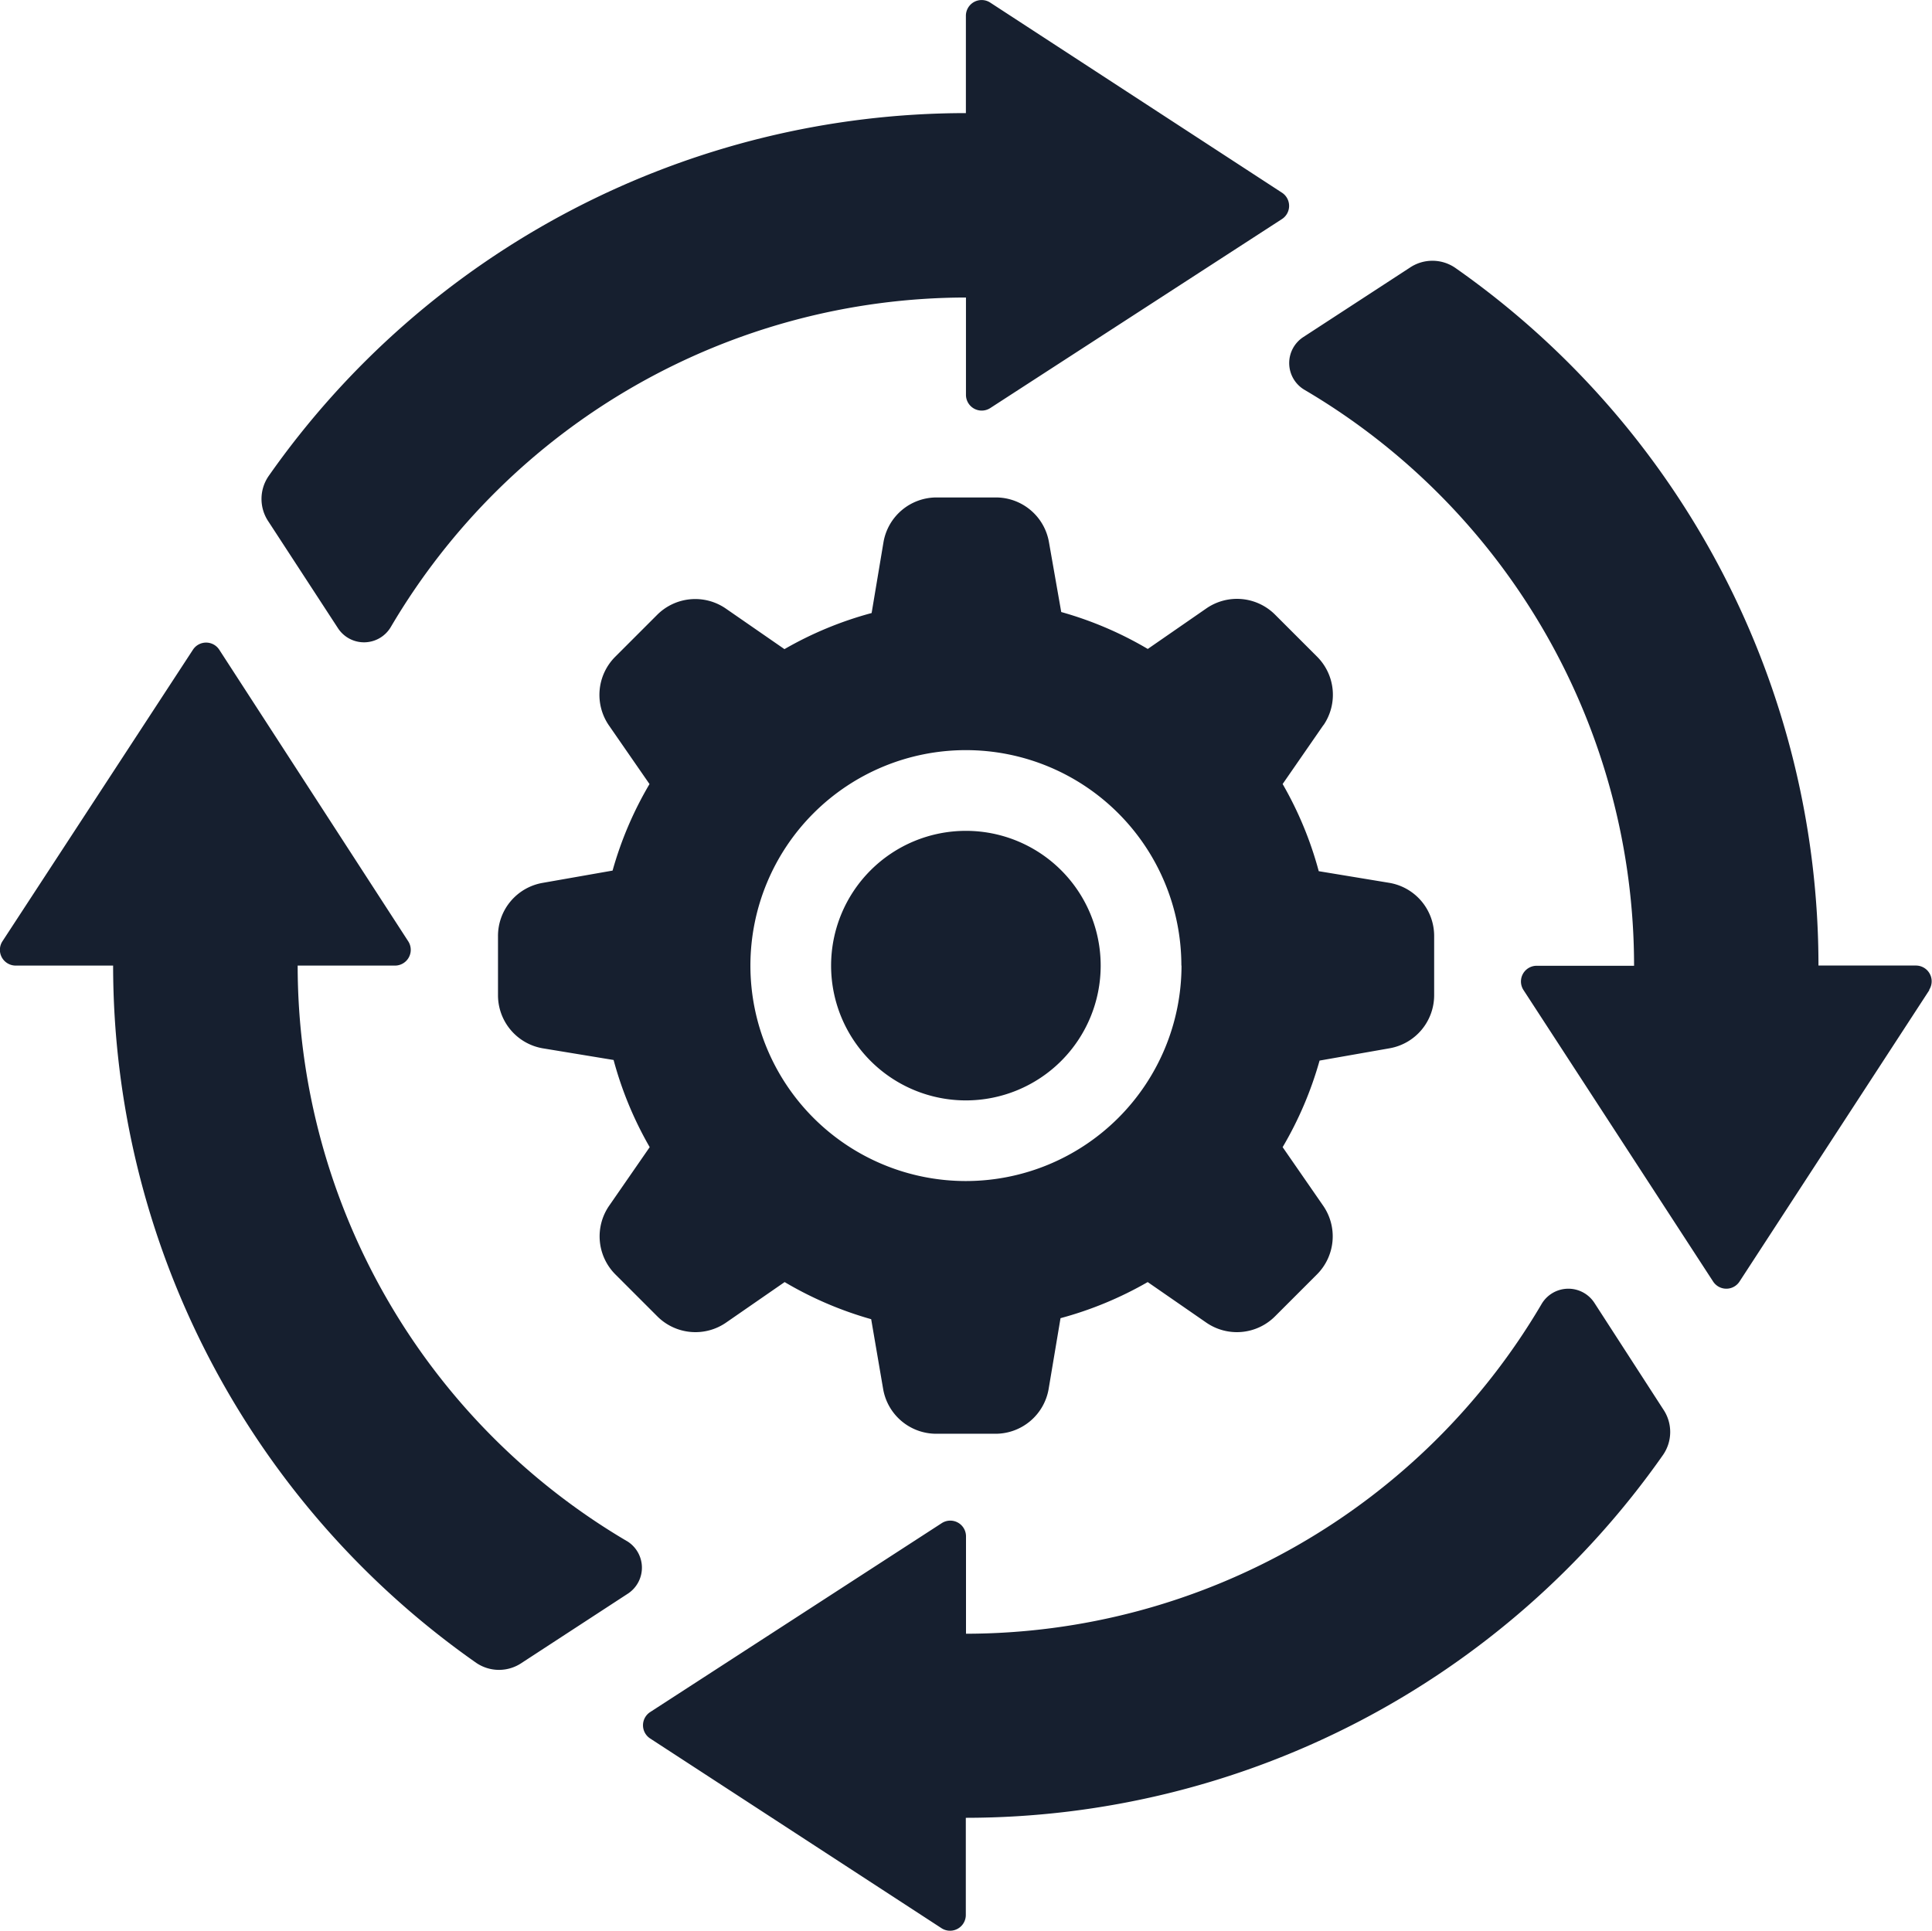 <svg xmlns="http://www.w3.org/2000/svg" width="51.528" height="51.5" viewBox="0 0 51.528 51.5">
  <path id="Dev-Icon" d="M363.724,588.619l-5.064,7.776a.42.42,0,0,1-.581.124.427.427,0,0,1-.124-.124l-5.058-7.776a.419.419,0,0,1,.35-.646h2.6a17.828,17.828,0,0,0-8.782-15.358.828.828,0,0,1-.043-1.41l2.841-1.851a1.076,1.076,0,0,1,1.211,0,22.725,22.725,0,0,1,9.691,18.613h2.6a.42.42,0,0,1,.35.651Zm-8.938,8.341a.828.828,0,0,0-1.41.043,17.829,17.829,0,0,1-15.347,8.787v-2.6a.419.419,0,0,0-.646-.35l-7.781,5.042a.42.42,0,0,0,0,.7l7.776,5.064a.42.42,0,0,0,.646-.35V610.7a22.726,22.726,0,0,0,18.6-9.686,1.076,1.076,0,0,0,0-1.211Zm-25.8,6.36a17.826,17.826,0,0,1-8.782-15.352h2.6a.42.42,0,0,0,.35-.646l-5.042-7.781a.419.419,0,0,0-.7,0l-5.08,7.776a.419.419,0,0,0,.119.581.423.423,0,0,0,.231.07h2.6a22.724,22.724,0,0,0,9.686,18.6,1.078,1.078,0,0,0,1.211,0l2.847-1.857a.829.829,0,0,0-.043-1.394Zm9.686-41.041a.42.42,0,0,0-.646.35v2.6a22.723,22.723,0,0,0-18.6,9.686,1.076,1.076,0,0,0,0,1.211l1.856,2.847a.829.829,0,0,0,1.41-.043,17.826,17.826,0,0,1,15.336-8.782v2.6a.42.42,0,0,0,.646.35l7.781-5.042a.42.42,0,0,0,.124-.581.414.414,0,0,0-.124-.124Zm-.646,22.095a3.595,3.595,0,1,0,3.595,3.595,3.594,3.594,0,0,0-3.595-3.595Zm9.535-2.82-1.087,1.571a9.674,9.674,0,0,1,.963,2.325l1.889.312a1.436,1.436,0,0,1,1.189,1.415v1.582a1.437,1.437,0,0,1-1.189,1.415l-1.867.328a9.718,9.718,0,0,1-.985,2.309l1.076,1.555a1.437,1.437,0,0,1-.161,1.84l-1.119,1.119a1.437,1.437,0,0,1-1.84.161l-1.555-1.076a9.723,9.723,0,0,1-2.325.963l-.318,1.894a1.438,1.438,0,0,1-1.415,1.189h-1.582a1.437,1.437,0,0,1-1.415-1.189L335.5,597.4a9.714,9.714,0,0,1-2.308-.99l-1.555,1.076a1.437,1.437,0,0,1-1.84-.161l-1.119-1.119a1.437,1.437,0,0,1-.161-1.84l1.076-1.555a9.7,9.7,0,0,1-.963-2.325l-1.894-.312a1.437,1.437,0,0,1-1.189-1.415v-1.582a1.436,1.436,0,0,1,1.189-1.415l1.867-.328a9.654,9.654,0,0,1,.985-2.308l-1.076-1.555a1.437,1.437,0,0,1,.161-1.84l1.119-1.119a1.436,1.436,0,0,1,1.84-.161l1.555,1.076a9.674,9.674,0,0,1,2.325-.963l.317-1.894a1.436,1.436,0,0,1,1.415-1.189h1.582a1.437,1.437,0,0,1,1.415,1.189l.328,1.867a9.674,9.674,0,0,1,2.308.985l1.555-1.076a1.436,1.436,0,0,1,1.84.161l1.119,1.119A1.437,1.437,0,0,1,347.565,581.553Zm-3.788,6.414a5.747,5.747,0,1,0-5.747,5.747h0A5.753,5.753,0,0,0,343.777,587.967Z" transform="translate(-312.265 -562.212)" fill="#161f2f"/>
</svg>
